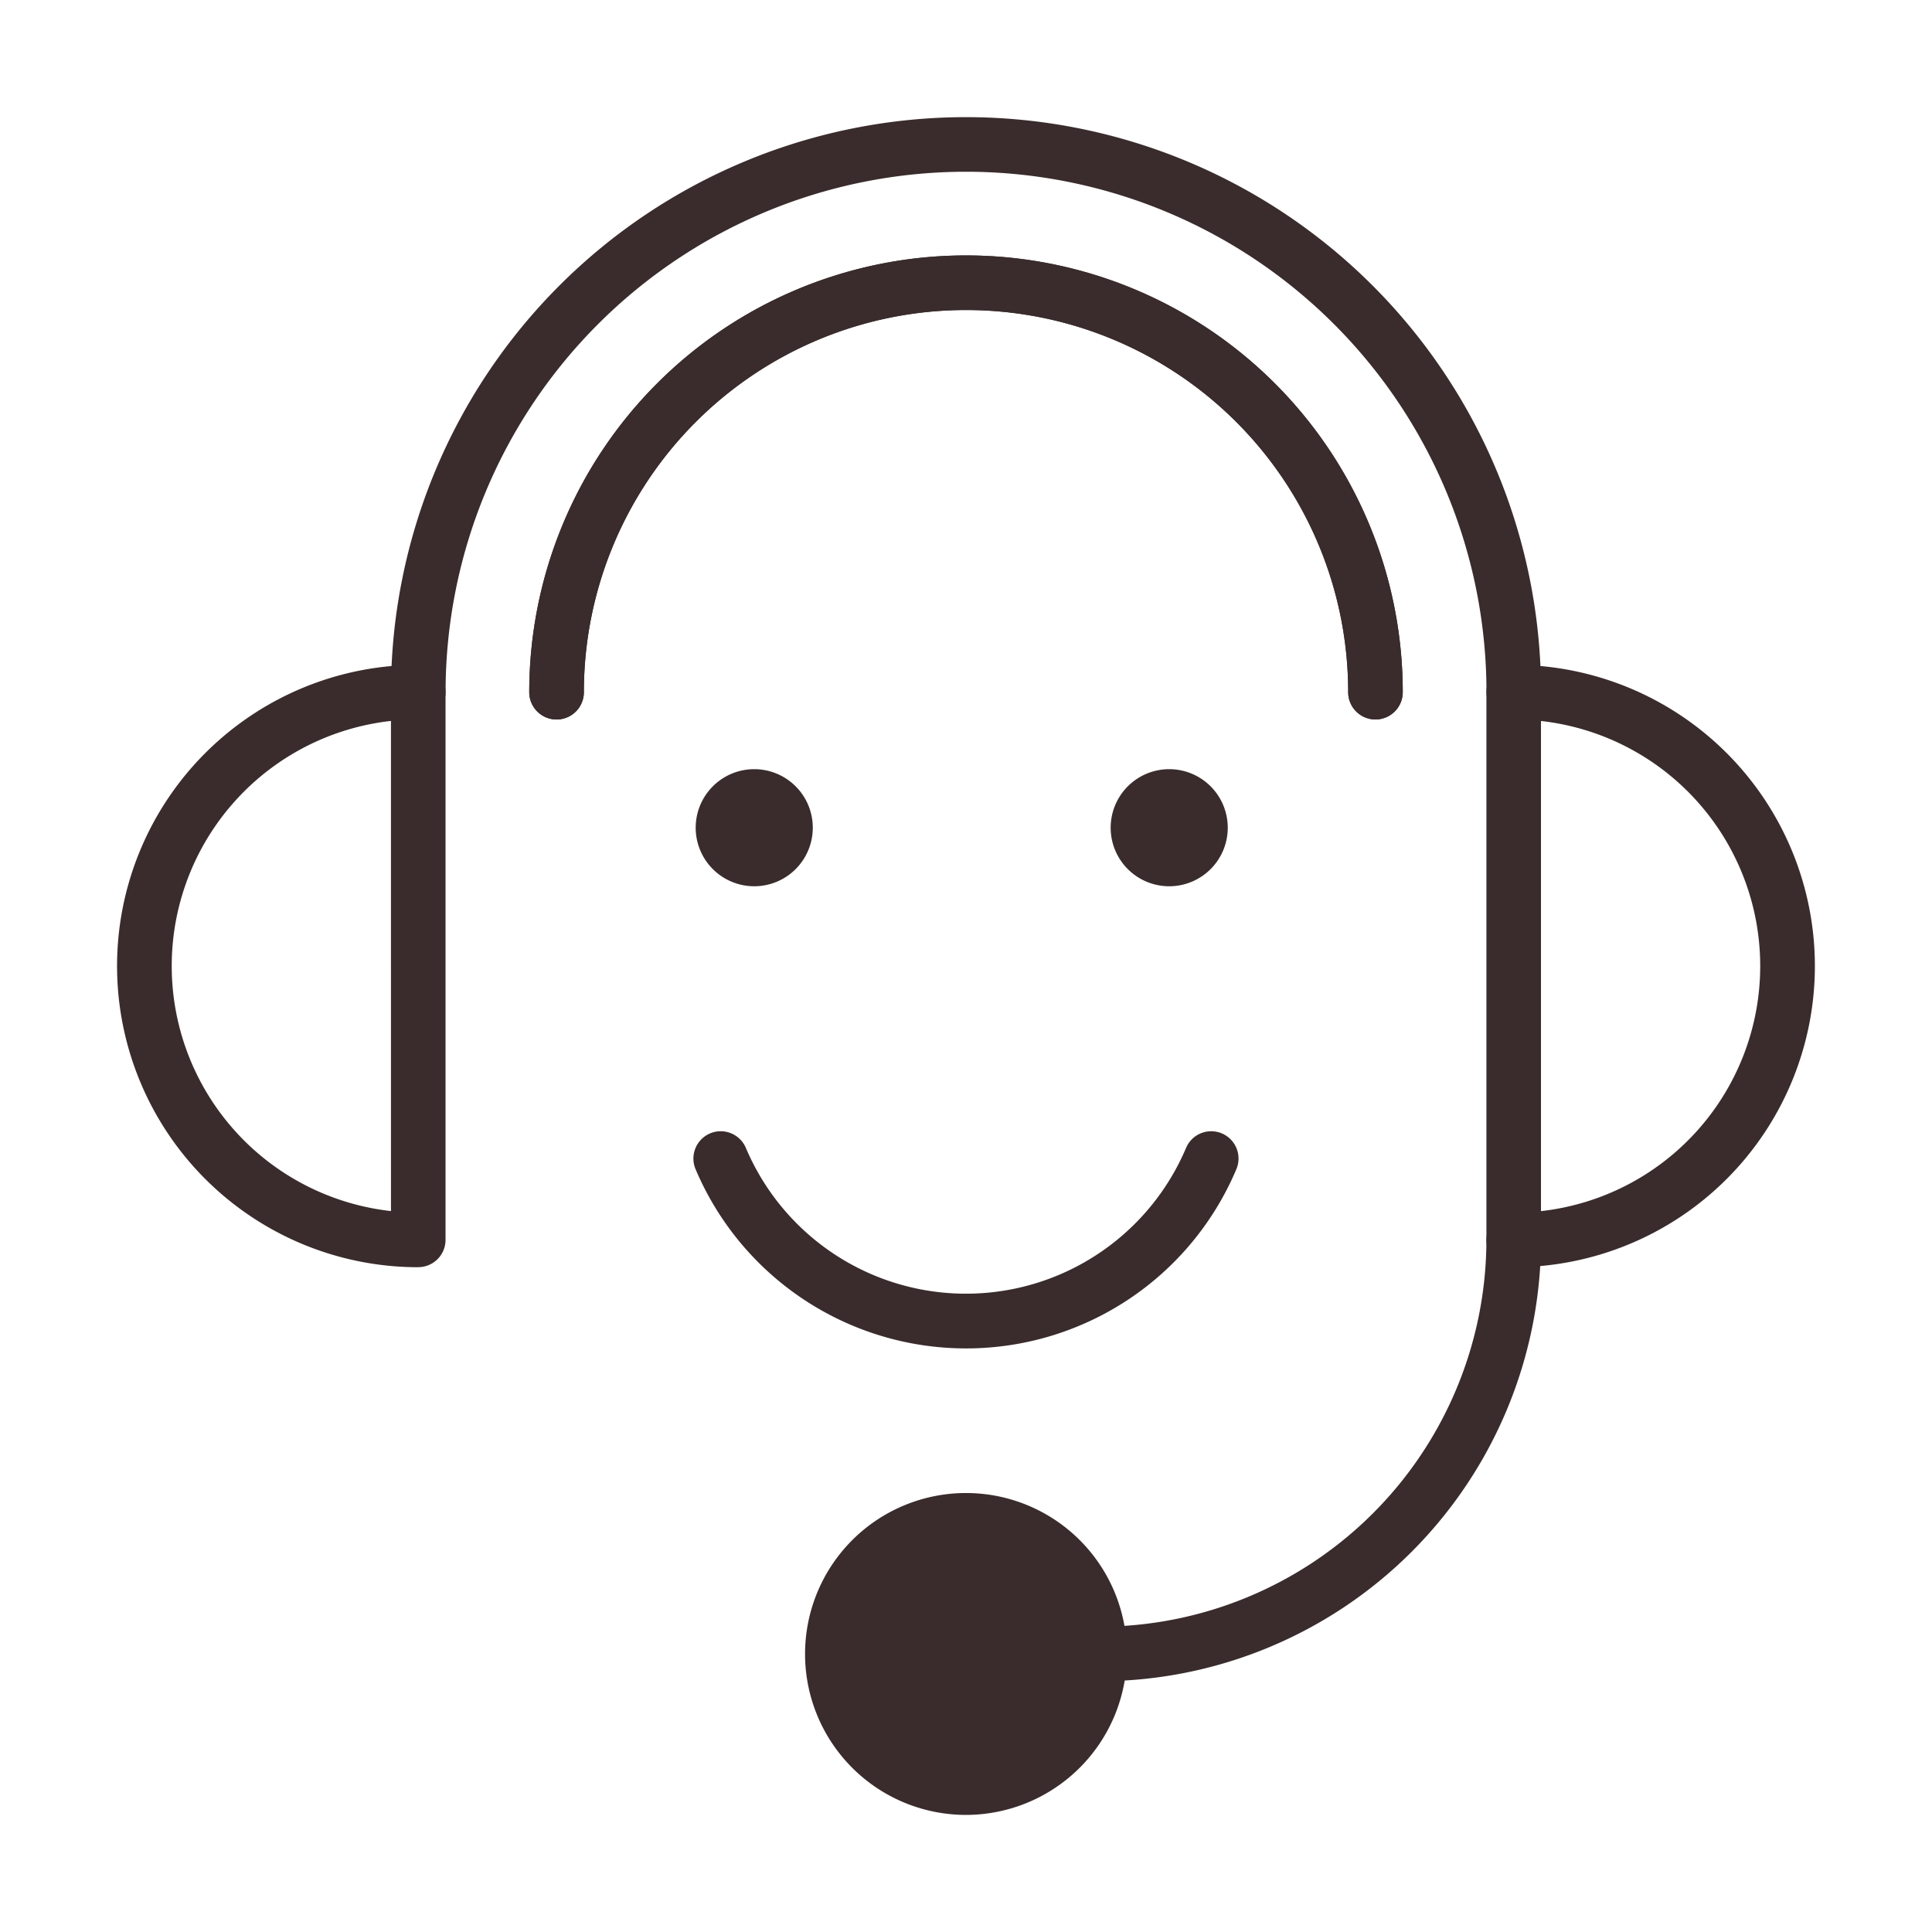 <svg xmlns="http://www.w3.org/2000/svg" xmlns:xlink="http://www.w3.org/1999/xlink" width="33" height="33" viewBox="0 0 33 33">
  <defs>
    <clipPath id="clip-path">
      <rect id="矩形_27" data-name="矩形 27" width="29" height="29" fill="#3a2c2c"/>
    </clipPath>
  </defs>
  <g id="nav_02" transform="translate(-612 -41)">
    <g id="nav_02-2" data-name="nav_02" transform="translate(614 43)">
      <g id="组_37" data-name="组 37" clip-path="url(#clip-path)">
        <path id="路径_232" data-name="路径 232" d="M197.492,89.1a.466.466,0,0,1-.466-.466V79.277a.466.466,0,0,1,.466-.466,5.144,5.144,0,0,1,0,10.289m.466-9.33v8.372a4.212,4.212,0,0,0,0-8.372" transform="translate(-173.637 -69.455)" fill="#3a2c2c"/>
        <path id="路径_233" data-name="路径 233" d="M5.144,89.1a5.144,5.144,0,1,1,0-10.289.466.466,0,0,1,.466.466v9.356a.466.466,0,0,1-.466.466m-.466-9.33a4.212,4.212,0,0,0,0,8.372Z" transform="translate(0 -69.455)" fill="#3a2c2c"/>
        <path id="路径_234" data-name="路径 234" d="M58.583,10.289a.466.466,0,0,1-.466-.466,8.889,8.889,0,1,0-17.779,0,.466.466,0,0,1-.933,0,9.822,9.822,0,0,1,19.644,0,.466.466,0,0,1-.466.466" transform="translate(-34.727)" fill="#3a2c2c"/>
        <path id="路径_235" data-name="路径 235" d="M137.91,165.627a.466.466,0,1,1,0-.933,6.614,6.614,0,0,0,6.607-6.607.466.466,0,1,1,.933,0,7.548,7.548,0,0,1-7.539,7.539" transform="translate(-121.128 -138.909)" fill="#3a2c2c"/>
        <path id="路径_236" data-name="路径 236" d="M107.481,204.186A2.283,2.283,0,1,1,105.2,201.9a2.283,2.283,0,0,1,2.283,2.283" transform="translate(-90.699 -177.935)" fill="#3a2c2c"/>
        <path id="路径_237" data-name="路径 237" d="M101.736,203.472a2.749,2.749,0,1,1,2.749-2.749,2.752,2.752,0,0,1-2.749,2.749m0-4.565a1.816,1.816,0,1,0,1.816,1.816,1.818,1.818,0,0,0-1.816-1.816" transform="translate(-87.236 -174.472)" fill="#3a2c2c"/>
        <path id="路径_238" data-name="路径 238" d="M73.756,27.824a.466.466,0,0,1-.466-.466,6.527,6.527,0,0,0-13.055,0,.466.466,0,0,1-.933,0,7.46,7.46,0,0,1,14.92,0,.466.466,0,0,1-.466.466" transform="translate(-52.262 -17.535)" fill="#3a2c2c"/>
        <path id="路径_239" data-name="路径 239" d="M85.248,94.8a1,1,0,1,1-1-1,1,1,0,0,1,1,1" transform="translate(-73.365 -82.662)" fill="#3a2c2c"/>
        <path id="路径_240" data-name="路径 240" d="M144.963,94.8a1,1,0,1,1-1-1,1,1,0,0,1,1,1" transform="translate(-125.992 -82.662)" fill="#3a2c2c"/>
        <path id="路径_241" data-name="路径 241" d="M73.756,27.824a.466.466,0,0,1-.466-.466,6.527,6.527,0,0,0-13.055,0,.466.466,0,0,1-.933,0,7.46,7.46,0,0,1,14.92,0,.466.466,0,0,1-.466.466" transform="translate(-52.262 -17.535)" fill="#3a2c2c"/>
        <path id="路径_242" data-name="路径 242" d="M87.583,149.633a5.017,5.017,0,0,1-4.619-3.061.466.466,0,0,1,.859-.364,4.083,4.083,0,0,0,7.519,0,.466.466,0,0,1,.859.364,5.009,5.009,0,0,1-4.618,3.061" transform="translate(-73.083 -128.601)" fill="#3a2c2c"/>
      </g>
    </g>
    <g id="矩形_2647" data-name="矩形 2647" transform="translate(612 41)" fill="none" stroke="#707070" stroke-width="1" opacity="0">
      <rect width="33" height="33" stroke="none"/>
      <rect x="0.5" y="0.5" width="32" height="32" fill="none"/>
    </g>
  </g>
</svg>

